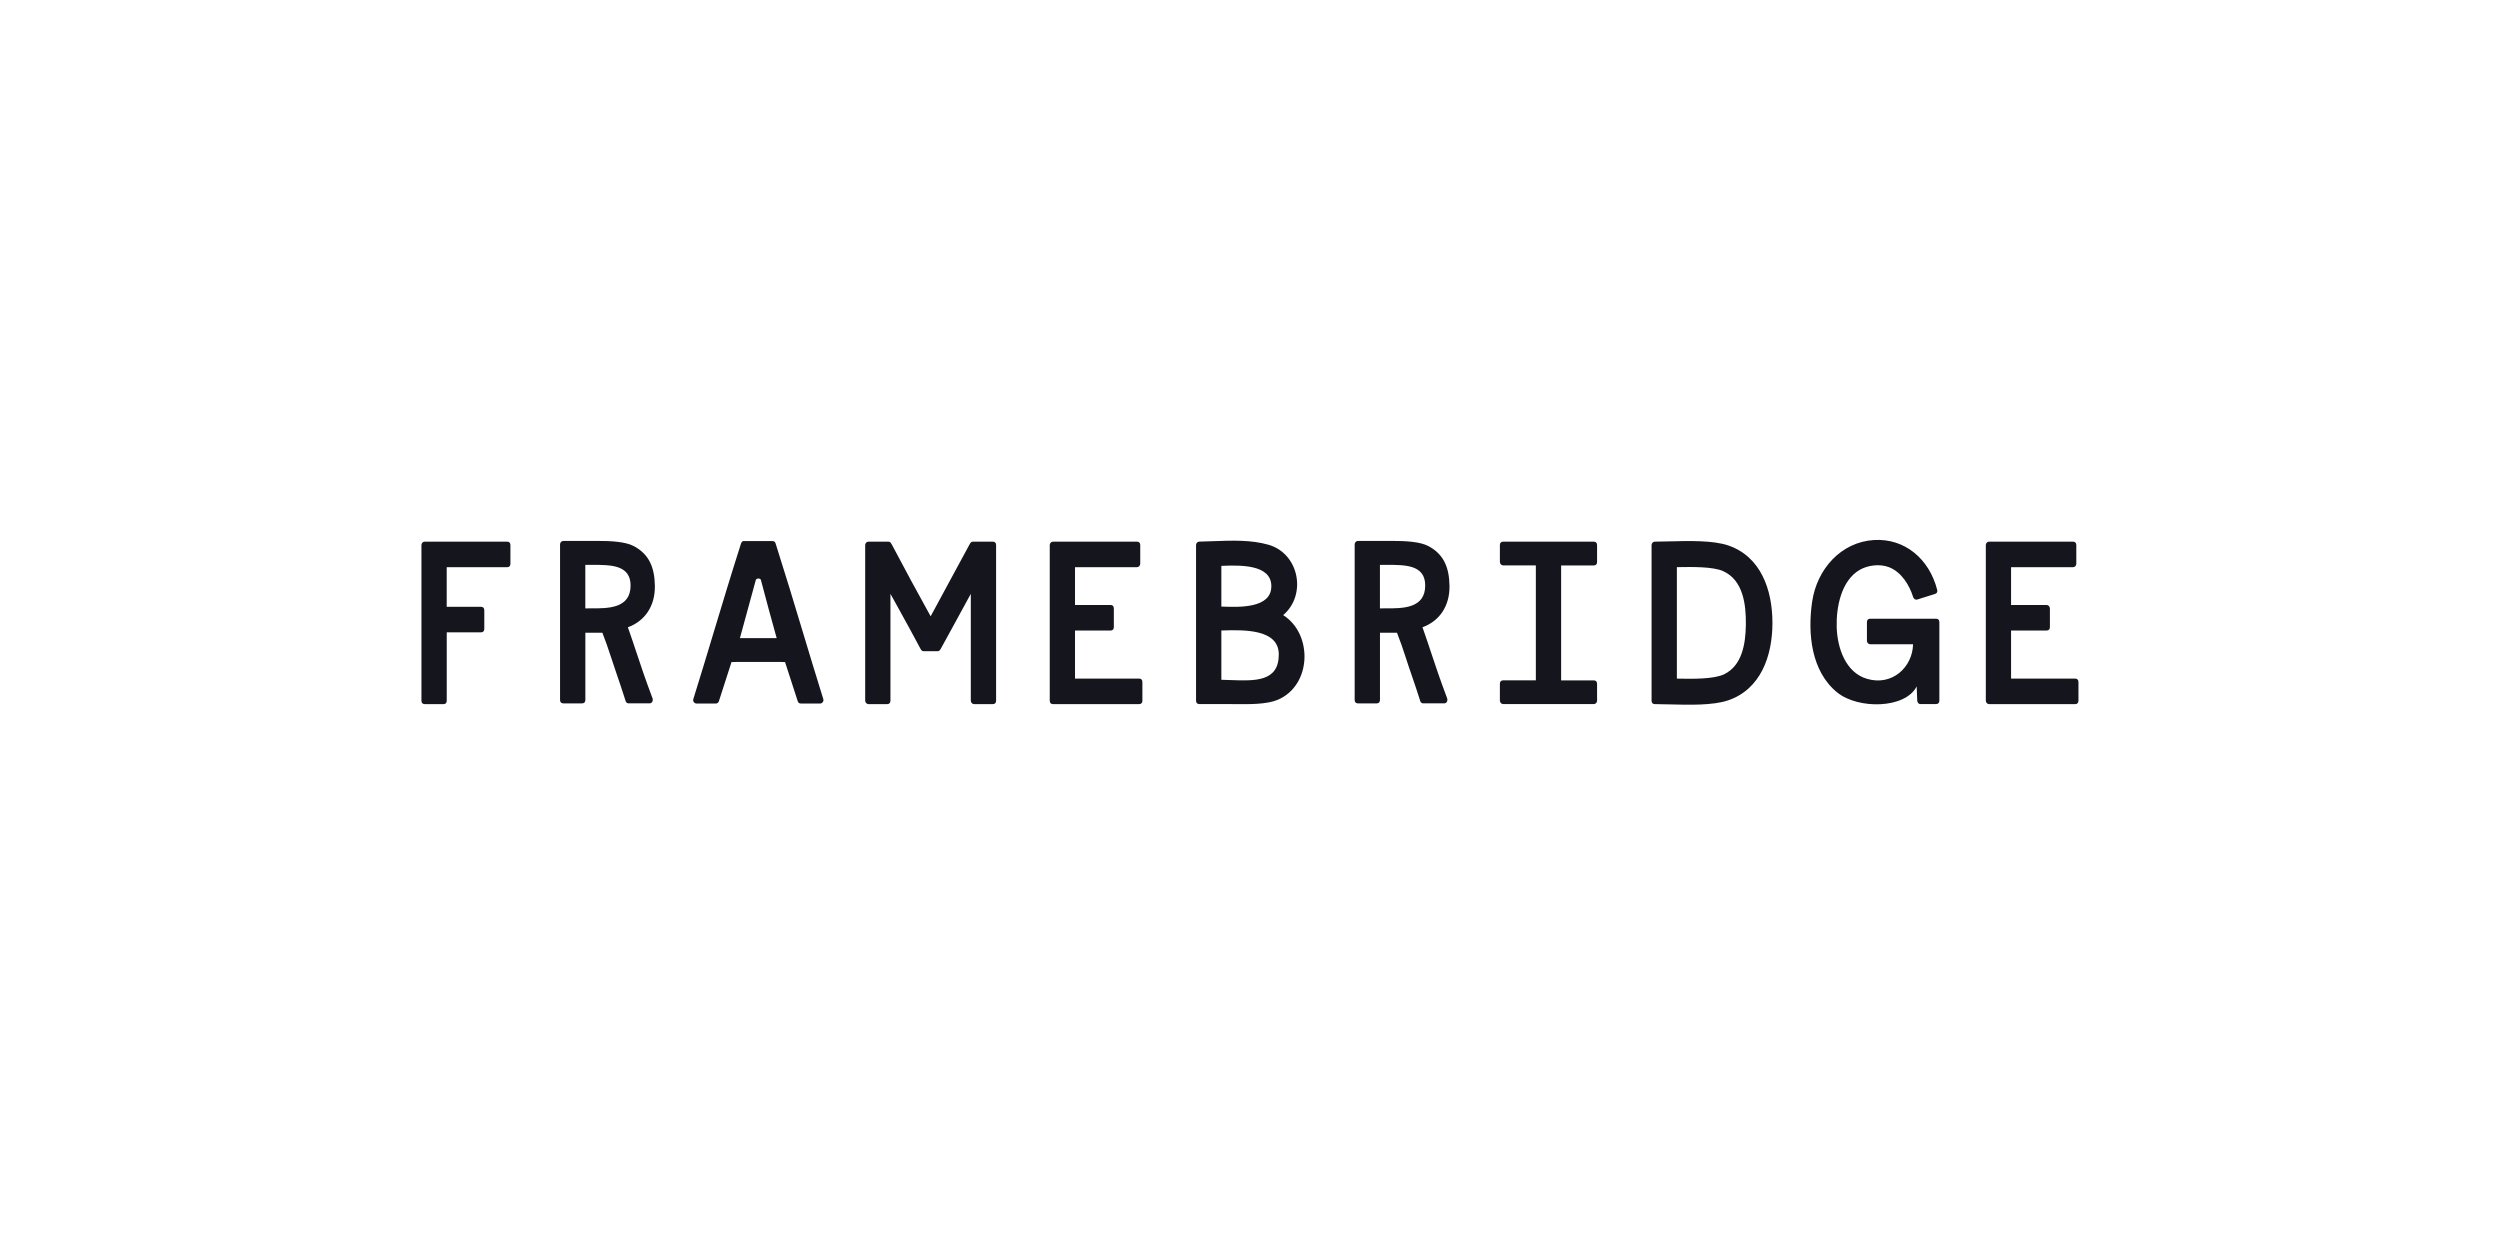 <svg width="196" height="98" viewBox="0 0 196 98" fill="none" xmlns="http://www.w3.org/2000/svg">
<path fill-rule="evenodd" clip-rule="evenodd" d="M145.806 44.674C146.457 44.3 147.388 44.196 148.09 44.465C149.062 44.835 149.694 45.859 149.993 46.815C150.037 46.949 150.17 47.047 150.309 47.003L151.694 46.569C151.855 46.52 151.916 46.41 151.874 46.239C151.266 43.859 149.368 42.19 146.918 42.338C144.334 42.496 142.446 44.62 142.073 47.172C141.703 49.672 142.003 52.651 144.048 54.297C145.684 55.614 149.372 55.577 150.267 53.816C150.272 53.954 150.283 54.164 150.289 54.373C150.294 54.583 150.305 54.792 150.311 54.931C150.311 54.981 150.327 55.022 150.349 55.055C150.392 55.155 150.467 55.202 150.571 55.197H151.788C151.957 55.194 152.043 55.104 152.046 54.927V48.777C152.043 48.6 151.956 48.51 151.788 48.507H146.625C146.456 48.51 146.371 48.6 146.367 48.777V50.241C146.367 50.386 146.487 50.51 146.625 50.51H149.984C149.946 52.294 148.358 53.802 146.38 53.223C144.687 52.728 144.045 50.79 143.997 49.171C143.953 47.615 144.344 45.512 145.813 44.67L145.806 44.674ZM96.498 53.318C98.394 53.387 100.257 53.458 100.257 51.308C100.257 49.3 97.503 49.38 95.84 49.428L95.754 49.43V53.294C96 53.299 96.249 53.308 96.498 53.318ZM95.754 44.364V47.555H95.77C97.146 47.61 99.673 47.709 99.673 45.96C99.673 44.22 97.181 44.312 95.794 44.363L95.754 44.364ZM99.436 42.704C101.851 43.388 102.473 46.629 100.602 48.225C102.943 49.706 102.85 53.745 100.16 54.87C99.301 55.229 97.919 55.214 96.88 55.203C96.721 55.201 96.563 55.2 96.405 55.2H94.028C93.859 55.197 93.774 55.107 93.77 54.931V42.731C93.77 42.654 93.798 42.593 93.841 42.55C93.841 42.547 93.845 42.543 93.845 42.543C93.894 42.491 93.958 42.462 94.028 42.463C94.386 42.454 94.739 42.441 95.087 42.429C96.629 42.373 98.074 42.32 99.436 42.704ZM49.438 45.903C49.438 47.711 47.666 47.702 46.329 47.695C46.175 47.695 46.028 47.694 45.889 47.697V44.283C46.07 44.287 46.257 44.287 46.447 44.286C47.877 44.285 49.438 44.282 49.438 45.903ZM47.889 51.476C47.688 50.846 47.467 50.223 47.227 49.608H45.892V54.876C45.889 55.053 45.803 55.142 45.634 55.145H44.166C43.997 55.143 43.911 55.053 43.908 54.876V42.677C43.908 42.533 44.028 42.408 44.166 42.408H46.868C47.908 42.408 49.032 42.465 49.692 42.816C50.891 43.452 51.319 44.489 51.342 45.922C51.369 47.535 50.54 48.7 49.226 49.178C49.504 49.97 49.713 50.599 49.918 51.215C50.248 52.212 50.567 53.173 51.155 54.738C51.225 54.931 51.123 55.142 50.932 55.142H49.287C49.209 55.145 49.146 55.115 49.097 55.052C49.081 55.039 49.076 55.024 49.065 55.008C48.742 53.992 48.546 53.425 48.364 52.896C48.217 52.47 48.079 52.068 47.889 51.476ZM111.736 45.903C111.736 47.711 109.964 47.702 108.627 47.695C108.474 47.695 108.325 47.694 108.187 47.697V44.283C108.368 44.287 108.555 44.287 108.745 44.286C110.174 44.285 111.736 44.282 111.736 45.903ZM110.187 51.477C109.986 50.846 109.766 50.223 109.524 49.608H108.19V54.877C108.187 55.053 108.1 55.143 107.933 55.146H106.464C106.295 55.143 106.21 55.053 106.206 54.877V42.677C106.206 42.533 106.326 42.408 106.464 42.408H109.166C110.207 42.408 111.331 42.465 111.991 42.816C113.189 43.452 113.617 44.489 113.64 45.922C113.667 47.535 112.837 48.7 111.523 49.178C111.803 49.97 112.012 50.599 112.216 51.215C112.546 52.212 112.865 53.173 113.453 54.738C113.523 54.931 113.42 55.142 113.232 55.142H111.585C111.507 55.145 111.444 55.115 111.395 55.052C111.384 55.039 111.373 55.024 111.362 55.008C111.138 54.3 110.905 53.596 110.662 52.896C110.515 52.47 110.376 52.067 110.187 51.477ZM33.299 42.466H39.76C39.928 42.469 40.014 42.559 40.017 42.735V44.2C40.014 44.376 39.928 44.466 39.76 44.469H35.022V47.572H37.711C37.88 47.575 37.965 47.665 37.969 47.841V49.306C37.965 49.483 37.879 49.572 37.711 49.575H35.025V54.934C35.022 55.11 34.936 55.2 34.768 55.203H33.299C33.13 55.2 33.045 55.11 33.041 54.934V42.735C33.041 42.657 33.069 42.597 33.112 42.553C33.112 42.55 33.115 42.547 33.115 42.547L33.126 42.536C33.175 42.489 33.232 42.465 33.299 42.466ZM77.837 42.466H76.271C76.149 42.466 76.081 42.56 76.023 42.664C75.378 43.843 74.973 44.595 74.493 45.489C73.985 46.433 73.475 47.377 72.963 48.319C71.924 46.446 70.904 44.561 69.904 42.664C69.849 42.56 69.778 42.466 69.656 42.466H68.088C68.017 42.465 67.957 42.49 67.908 42.542C67.907 42.544 67.905 42.545 67.904 42.547C67.904 42.547 67.901 42.55 67.901 42.553C67.852 42.603 67.829 42.664 67.83 42.735V54.934C67.83 55.078 67.95 55.203 68.088 55.203H69.554C69.722 55.2 69.808 55.11 69.811 54.934V46.556L70.538 47.871L70.541 47.876C71.091 48.864 71.631 49.858 72.162 50.857C72.217 50.962 72.288 51.056 72.41 51.056H73.511C73.634 51.056 73.702 50.962 73.76 50.857C74.201 50.047 74.524 49.461 74.818 48.927C75.225 48.189 75.577 47.55 76.111 46.556V54.934C76.111 55.078 76.23 55.203 76.368 55.203H77.837C78.005 55.2 78.091 55.11 78.094 54.934V42.735C78.091 42.559 78.005 42.469 77.837 42.466ZM84.281 53.2H89.305C89.474 53.203 89.56 53.293 89.563 53.469V54.934C89.56 55.111 89.474 55.2 89.305 55.203H82.558C82.389 55.2 82.303 55.111 82.3 54.934V42.735C82.3 42.657 82.327 42.597 82.371 42.553C82.371 42.55 82.375 42.547 82.375 42.547C82.374 42.548 82.376 42.545 82.375 42.547C82.424 42.495 82.488 42.465 82.558 42.466H89.138C89.307 42.469 89.392 42.559 89.395 42.735V44.2C89.395 44.347 89.276 44.469 89.138 44.469H84.281V47.431H87.067C87.236 47.433 87.321 47.523 87.325 47.7V49.164C87.322 49.341 87.235 49.431 87.067 49.434H84.281L84.281 53.2ZM162.689 53.2H157.668V49.433H160.454C160.623 49.43 160.709 49.341 160.712 49.164V47.7C160.712 47.556 160.592 47.431 160.454 47.431H157.668V44.468H162.525C162.664 44.468 162.783 44.347 162.783 44.199V42.735C162.78 42.558 162.693 42.468 162.525 42.465H155.945C155.878 42.465 155.819 42.489 155.771 42.536C155.769 42.536 155.767 42.539 155.765 42.542C155.764 42.544 155.763 42.545 155.762 42.547C155.762 42.547 155.759 42.55 155.759 42.553C155.709 42.603 155.687 42.664 155.688 42.735V54.934C155.688 55.079 155.807 55.203 155.946 55.203H162.693C162.862 55.2 162.947 55.11 162.951 54.934V53.469C162.947 53.292 162.858 53.203 162.689 53.2ZM124.952 42.466H117.849C117.681 42.469 117.595 42.559 117.591 42.735V44.058C117.591 44.203 117.711 44.327 117.849 44.327H120.41V53.338H117.849C117.681 53.341 117.595 53.431 117.591 53.607V54.931C117.591 55.075 117.711 55.2 117.849 55.2H124.952C125.02 55.201 125.08 55.176 125.13 55.125C125.131 55.125 125.134 55.122 125.135 55.122L125.14 55.116C125.189 55.066 125.212 55.005 125.211 54.934V53.611C125.208 53.434 125.122 53.345 124.953 53.342H122.393V44.331H124.953C125.122 44.328 125.208 44.238 125.211 44.061V42.735C125.208 42.559 125.12 42.469 124.952 42.466ZM135.184 52.857C136.588 52.167 136.852 50.467 136.875 48.996C136.897 47.39 136.665 45.475 135.081 44.771C134.285 44.418 132.615 44.446 131.653 44.462L131.467 44.465V53.203L131.689 53.207C132.689 53.224 134.378 53.253 135.184 52.857ZM130.874 42.444C132.396 42.405 134.294 42.356 135.49 42.761C138.038 43.626 138.959 46.229 138.959 48.834C138.959 51.44 138.035 54.035 135.49 54.906C134.298 55.314 132.401 55.264 130.88 55.224C130.465 55.213 130.078 55.202 129.741 55.202C129.572 55.2 129.486 55.11 129.483 54.933V42.735C129.483 42.657 129.51 42.596 129.554 42.553C129.554 42.547 129.557 42.547 129.557 42.547L129.568 42.536C129.617 42.486 129.674 42.463 129.743 42.466C130.078 42.466 130.461 42.455 130.874 42.444ZM60.892 50.029C60.466 48.513 60.054 46.992 59.655 45.468C59.617 45.313 59.301 45.327 59.256 45.468C59.228 45.555 59.1 46.032 58.927 46.674C58.628 47.795 58.322 48.913 58.009 50.029H60.892ZM61.368 51.903C61.325 51.9 61.278 51.898 61.233 51.898H57.667C57.618 51.898 57.565 51.9 57.511 51.903C57.453 51.906 57.396 51.907 57.339 51.908V51.941L56.366 54.957C56.328 55.088 56.247 55.154 56.118 55.156H54.602C54.444 55.156 54.302 54.984 54.354 54.816C54.918 53 55.474 51.181 56.019 49.358C56.671 47.196 57.303 45.097 58.094 42.617C58.099 42.594 58.11 42.572 58.121 42.553C58.164 42.458 58.239 42.413 58.34 42.418H60.562C60.692 42.42 60.775 42.486 60.81 42.617C61.603 45.111 62.237 47.214 62.89 49.379C63.403 51.08 63.927 52.819 64.549 54.816C64.598 54.984 64.459 55.156 64.302 55.156H62.785C62.655 55.154 62.572 55.087 62.537 54.957L61.548 51.907C61.488 51.909 61.428 51.906 61.368 51.903Z" fill="#15151E"/>
</svg>

